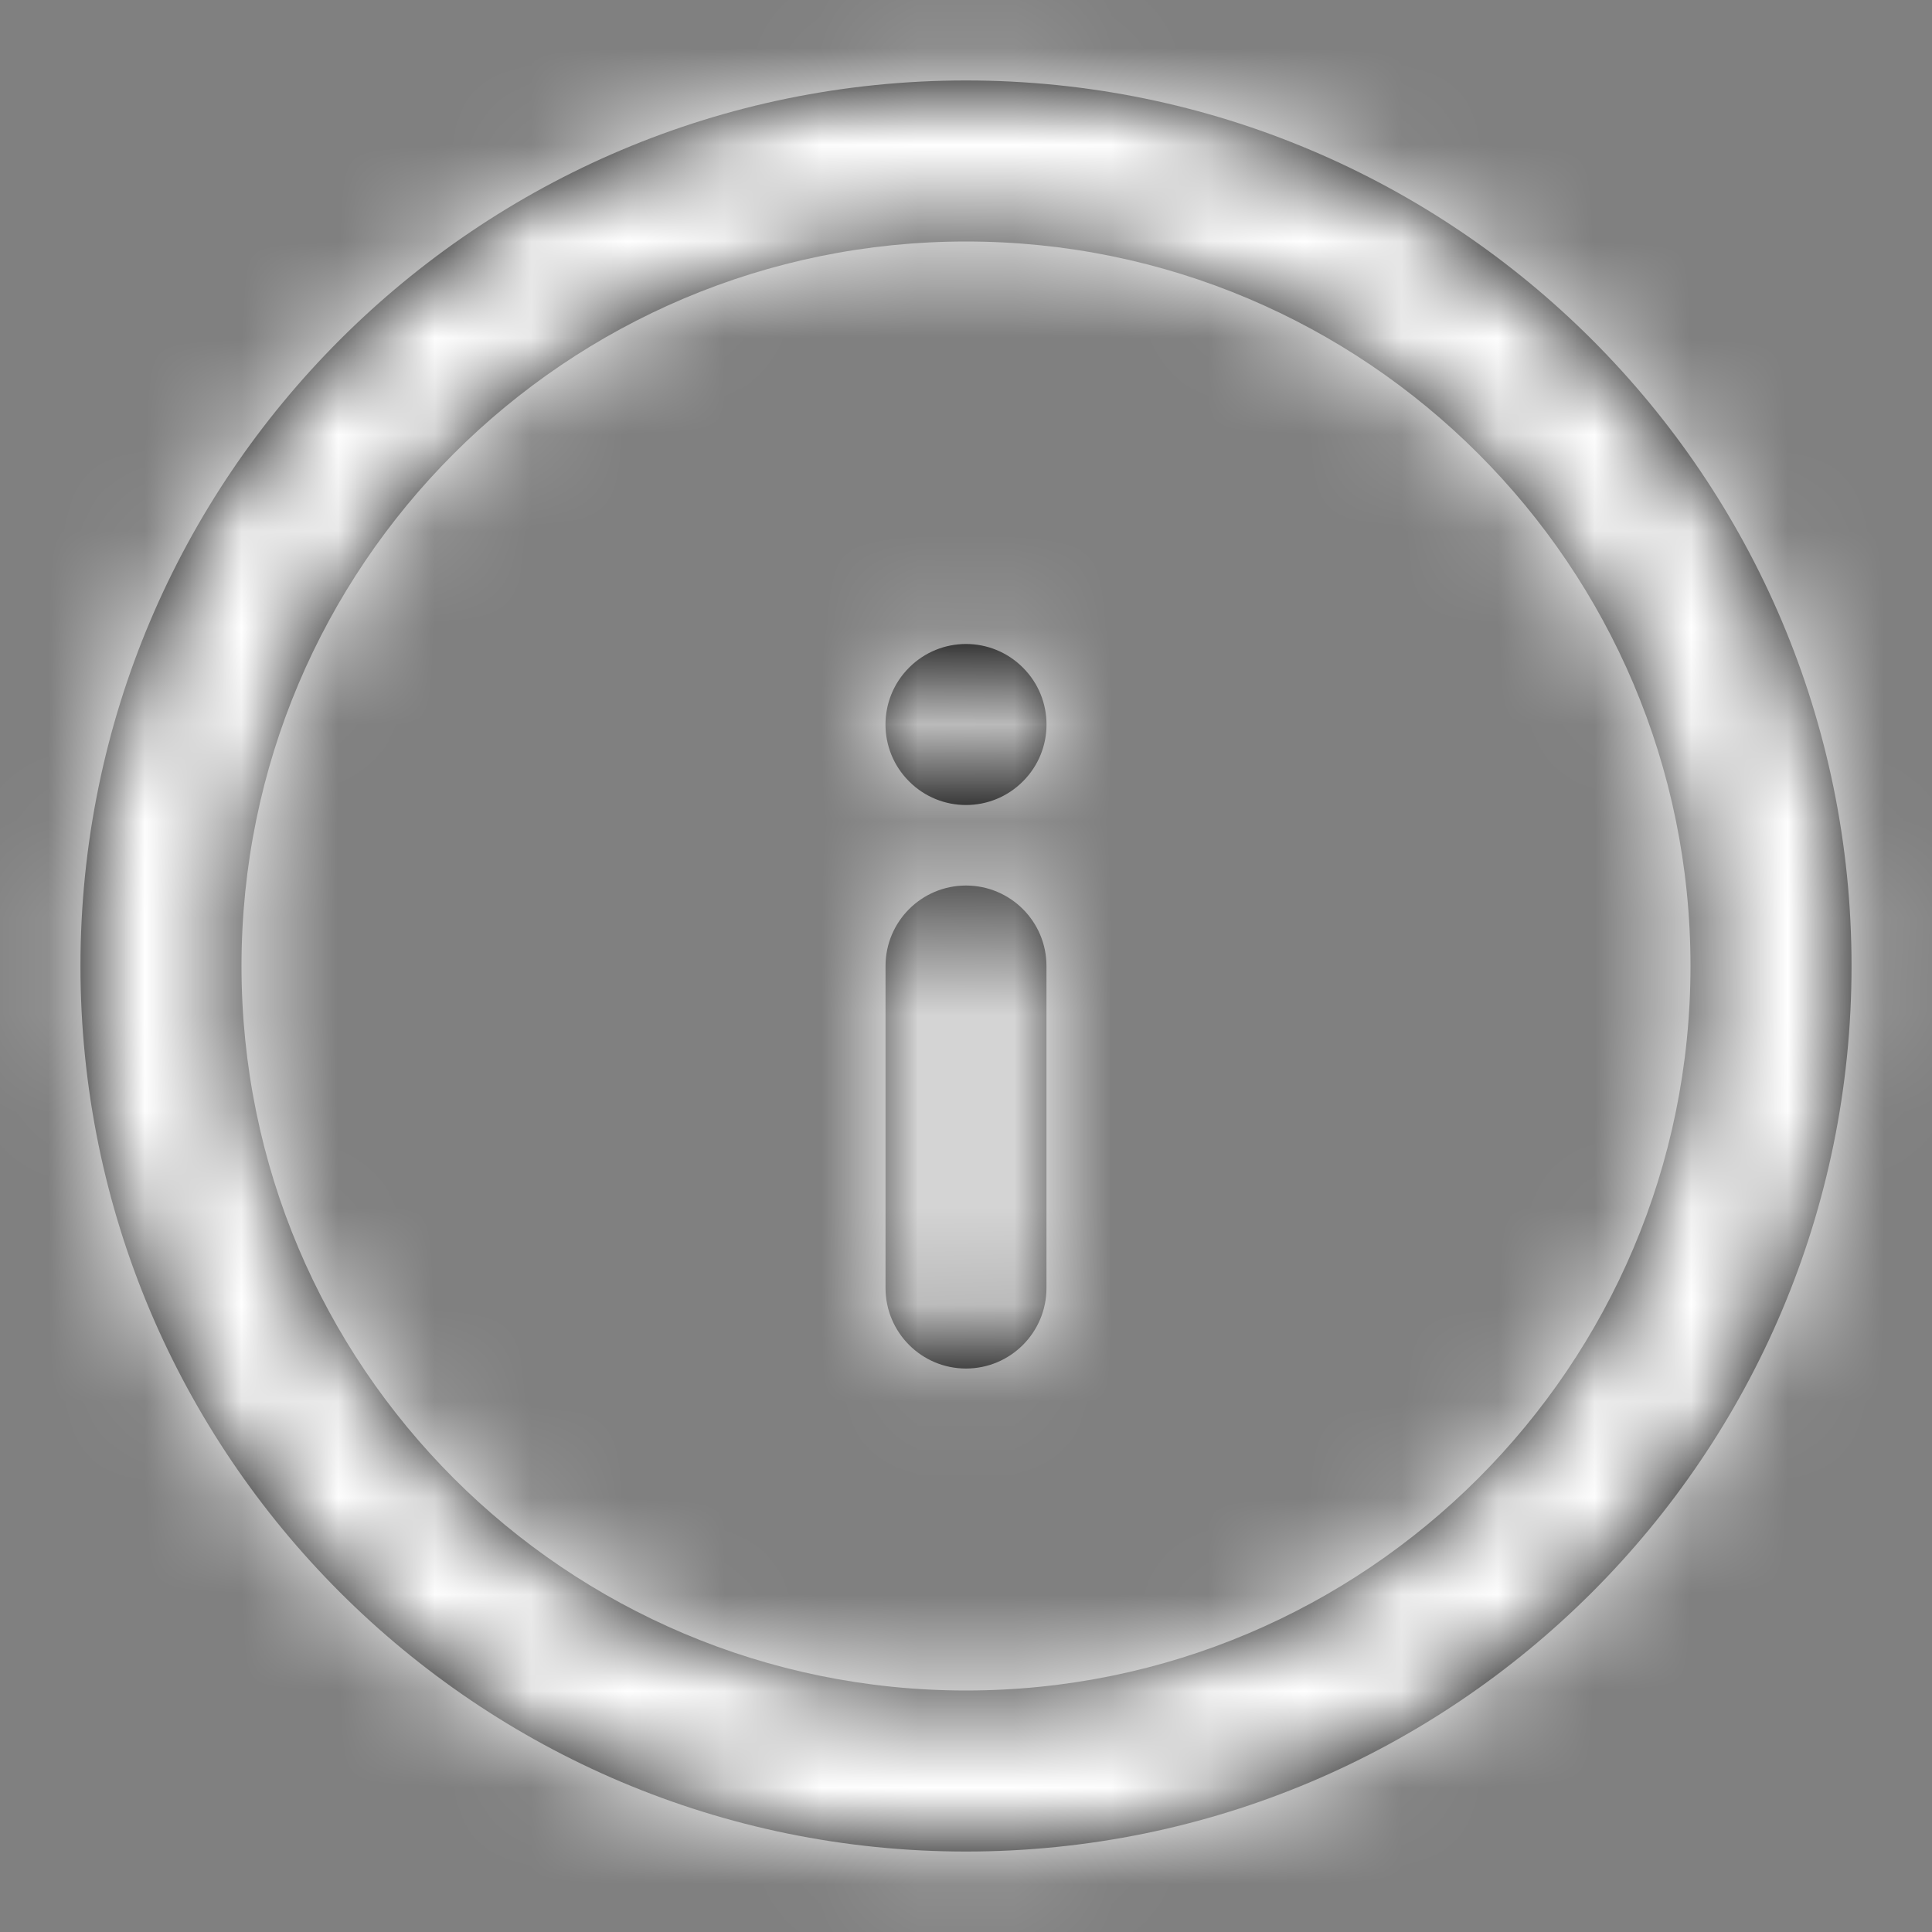 <?xml version="1.0" encoding="UTF-8"?>
<svg width="20px" height="20px" viewBox="0 0 20 20" version="1.1" xmlns="http://www.w3.org/2000/svg" xmlns:xlink="http://www.w3.org/1999/xlink">
    <rect x="0" y="0" width="20" height="20" fill="#808080" stroke="none"/>
    <title>arrow-down</title>
    <defs>
        <path d="M10,0.833 C15.063,0.833 19.167,4.937 19.167,10 C19.167,15.063 15.063,19.167 10,19.167 C4.937,19.167 0.833,15.063 0.833,10 C0.833,4.937 4.937,0.833 10,0.833 Z M10,2.5 C5.858,2.5 2.5,5.858 2.5,10 C2.5,14.142 5.858,17.5 10,17.5 C14.142,17.5 17.5,14.142 17.5,10 C17.5,5.858 14.142,2.5 10,2.5 Z M10,9.167 C10.46,9.167 10.833,9.54 10.833,10 L10.833,10 L10.833,13.333 C10.833,13.794 10.46,14.167 10,14.167 C9.54,14.167 9.167,13.794 9.167,13.333 L9.167,13.333 L9.167,10 C9.167,9.54 9.54,9.167 10,9.167 Z M9.411,6.911 C9.736,6.585 10.264,6.585 10.589,6.911 C10.915,7.236 10.915,7.764 10.589,8.089 C10.264,8.415 9.736,8.415 9.411,8.089 C9.085,7.764 9.085,7.236 9.411,6.911 Z" id="path-1"></path>
    </defs>
    <g id="Page-1" stroke="none" stroke-width="1" fill="none" fill-rule="evenodd">
        <g id="ManialarımBoş" transform="translate(-322, -724)">
            <g id="Yardım" transform="translate(0, 713)">
                <g id="arrow-down" transform="translate(322, 11)">
                    <mask id="mask-2" fill="white">
                        <use xlink:href="#path-1"></use>
                    </mask>
                    <use id="Combined-Shape" fill="#000000" fill-rule="nonzero" xlink:href="#path-1"></use>
                    <g id="Group" mask="url(#mask-2)" fill="#FFFFFF">
                        <g id="COLOR/-black">
                            <rect id="Rectangle" x="0" y="0" width="20" height="20"></rect>
                        </g>
                    </g>
                </g>
            </g>
        </g>
    </g>
</svg>